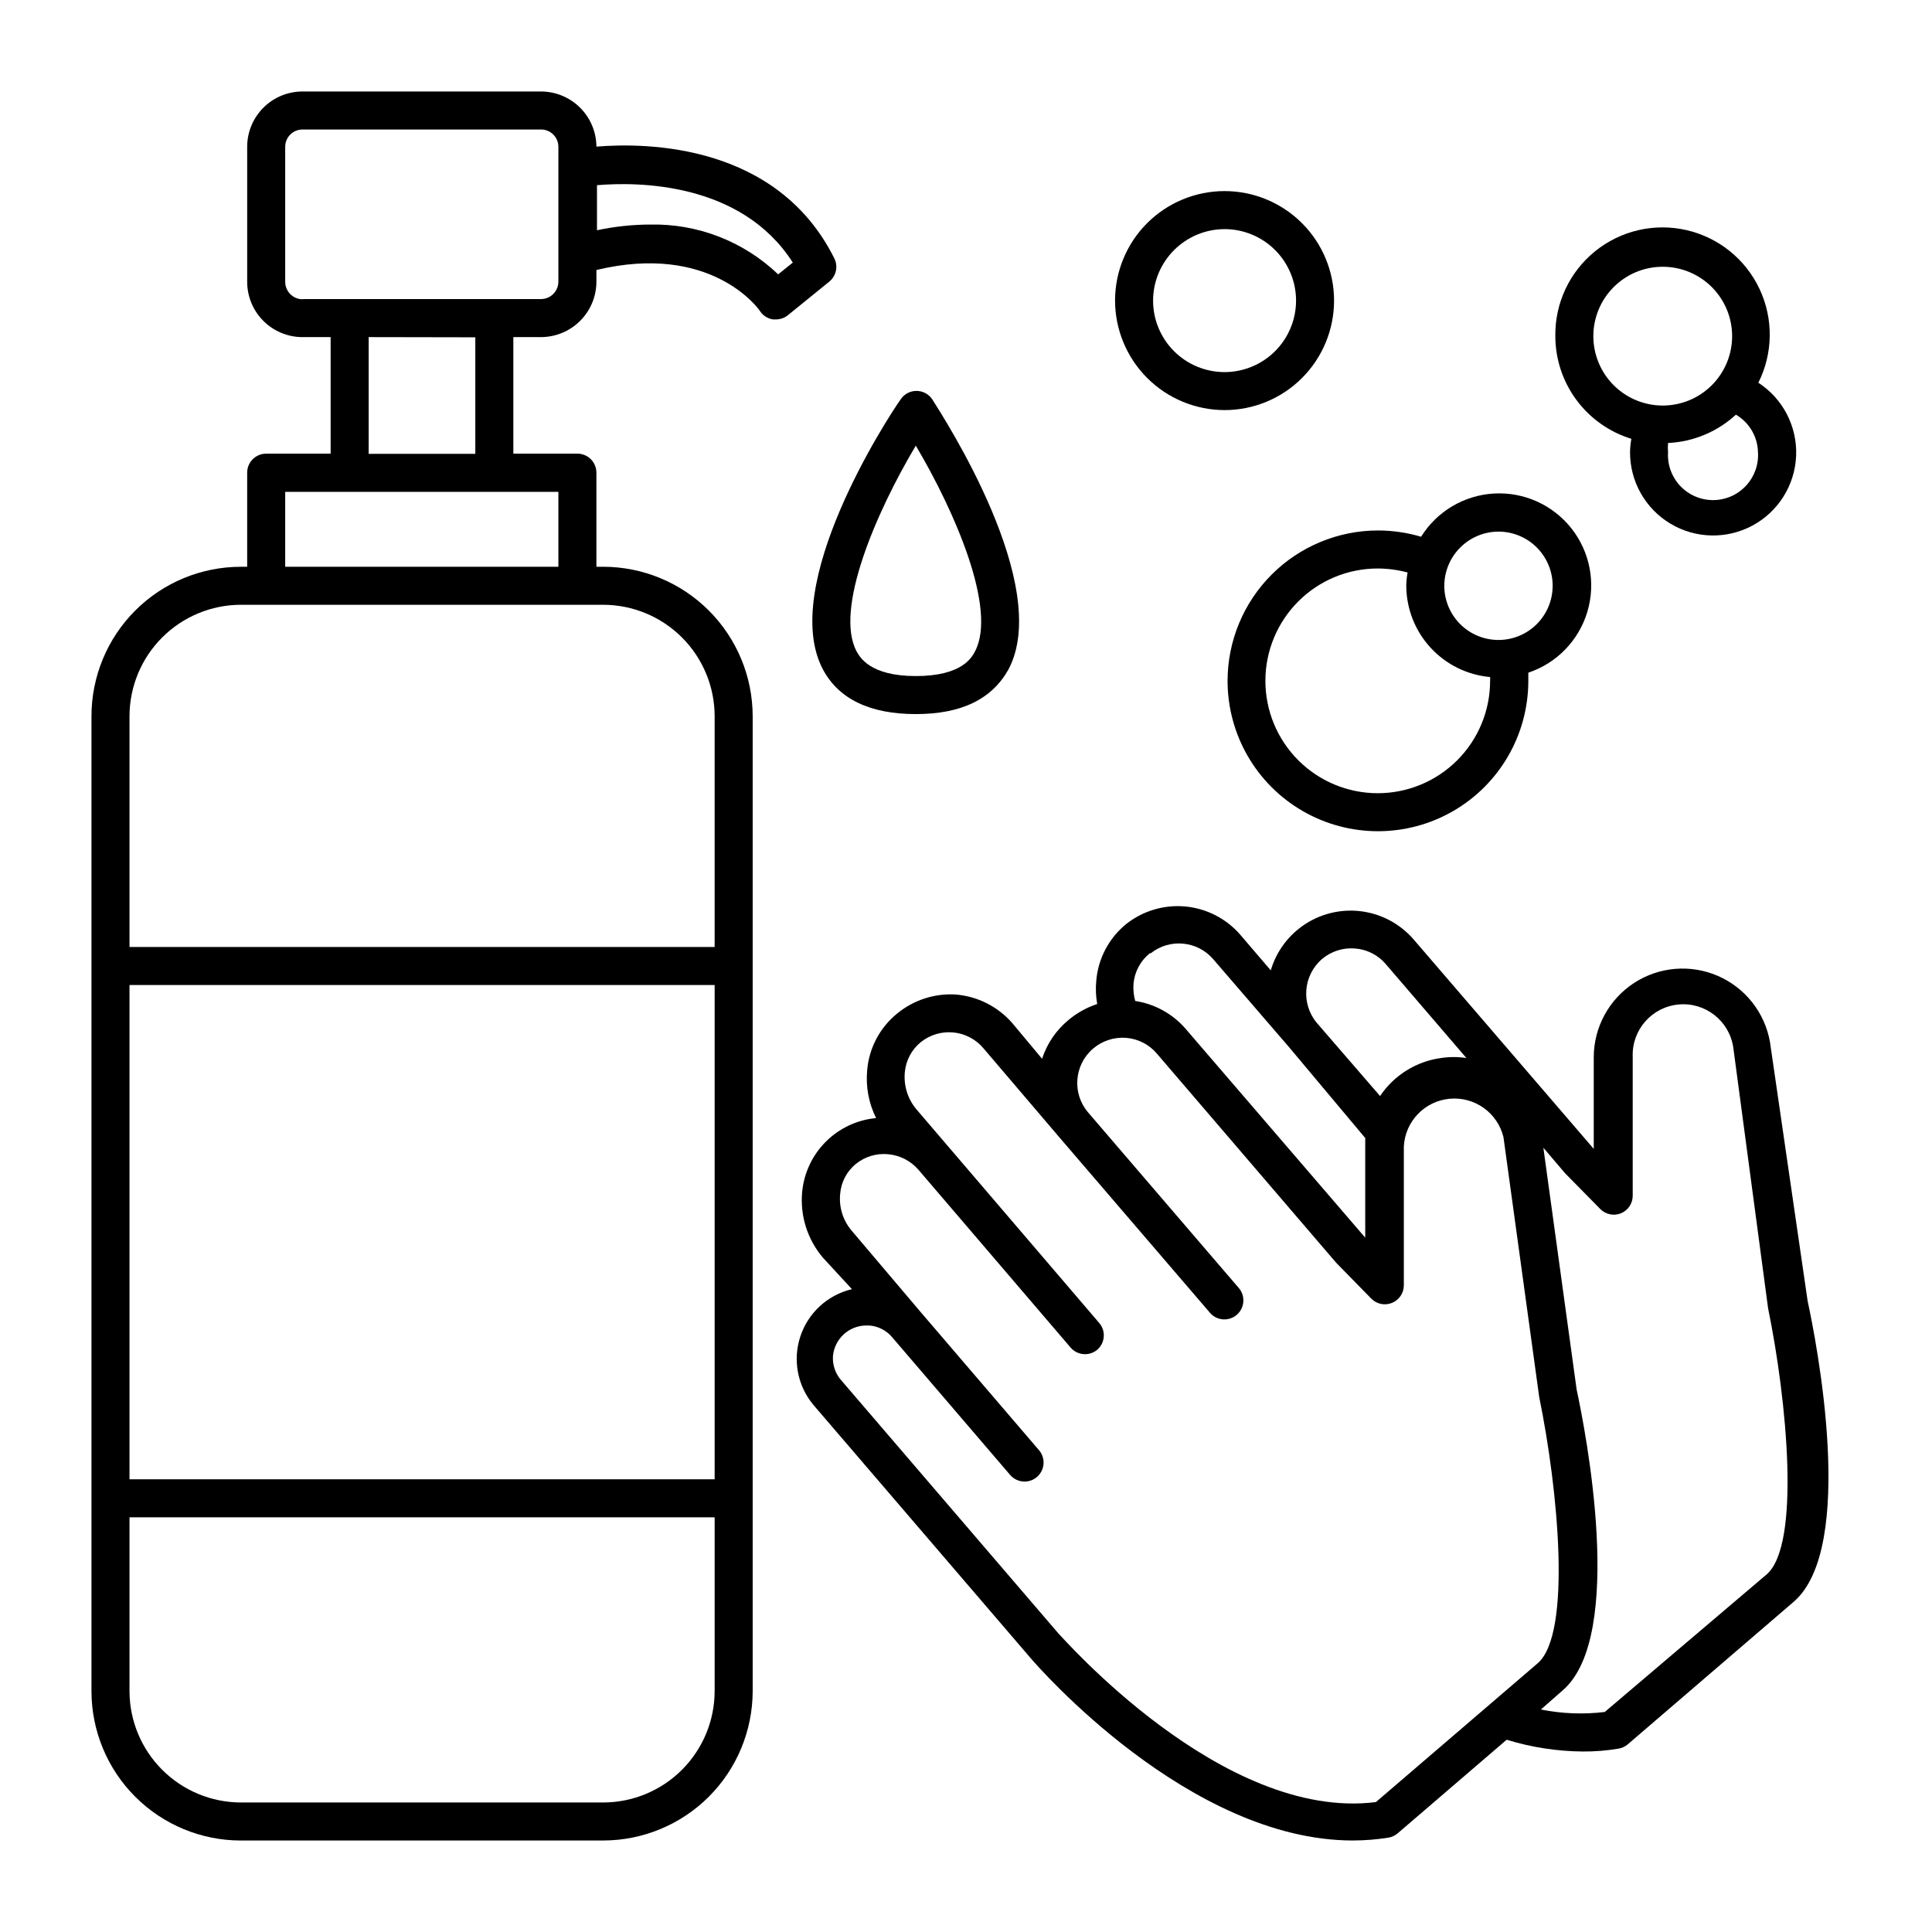 <?xml version="1.0" encoding="UTF-8"?>
<!-- Uploaded to: ICON Repo, www.iconrepo.com, Generator: ICON Repo Mixer Tools -->
<svg fill="#000000" width="800px" height="800px" version="1.1" viewBox="144 144 512 512" xmlns="http://www.w3.org/2000/svg">
 <g>
  <path d="m397.18 407.55c-5.586-0.312-11.09 1.484-15.414 5.039-4.613 3.734-7.488 9.199-7.961 15.113-0.391 4.336 0.43 8.699 2.367 12.598-5.047 0.473-9.77 2.695-13.348 6.285-3.578 3.586-5.789 8.316-6.25 13.363-0.566 6.277 1.414 12.523 5.492 17.328l7.707 8.363c-6.449 1.52-11.637 6.293-13.695 12.59-2.059 6.297-0.688 13.211 3.621 18.246l57.484 67.008c1.812 2.117 41.918 48.266 85.344 48.266v-0.004c3.156-0.004 6.305-0.254 9.422-0.754 0.914-0.152 1.77-0.555 2.469-1.16l28.867-24.789v0.004c6.531 2.012 13.32 3.062 20.152 3.121 3.156 0.023 6.309-0.23 9.422-0.754 0.91-0.137 1.762-0.523 2.469-1.109l43.984-37.785c16.828-14.41 5.996-69.273 3.727-79.754l-9.977-68.617c-1.363-7.801-6.562-14.391-13.828-17.535-7.269-3.144-15.629-2.426-22.25 1.918-6.621 4.344-10.613 11.727-10.625 19.645v24.285l-47.66-55.418c-3.461-4.047-8.266-6.703-13.531-7.484-5.262-0.781-10.633 0.367-15.117 3.234-4.484 2.863-7.785 7.254-9.289 12.359l-8.062-9.422h0.004c-3.699-4.277-8.91-6.965-14.539-7.5-5.633-0.535-11.25 1.125-15.691 4.629-4.609 3.734-7.488 9.199-7.961 15.117-0.188 2.031-0.102 4.082 0.254 6.094-2.805 0.926-5.402 2.379-7.66 4.281-3.238 2.684-5.648 6.231-6.949 10.23l-7.91-9.473c-3.84-4.394-9.246-7.109-15.066-7.559zm161.57 47.359 9.32 9.473h0.004c1.426 1.465 3.594 1.922 5.492 1.156 1.898-0.777 3.133-2.633 3.121-4.684v-36.777c-0.281-7.125 5.059-13.223 12.156-13.879s13.465 4.356 14.496 11.41l9.219 69.07c5.039 24.586 8.664 62.676-0.352 70.535l-42.926 36.477c-5.641 0.688-11.355 0.465-16.926-0.656l5.742-5.039c16.828-14.41 5.996-69.273 3.727-79.754l-8.816-64.082zm-64.434-56.73c2.43-2.07 5.586-3.086 8.766-2.82 3.164 0.227 6.106 1.715 8.16 4.133l21.363 24.887c-2.223-0.328-4.481-0.328-6.699 0-6.582 0.898-12.469 4.562-16.176 10.078l-16.727-19.348c-4.262-5.051-3.68-12.594 1.312-16.93zm-45.344-1.562c5.059-4.012 12.387-3.297 16.574 1.613l20.152 23.375 20.102 23.984v2.117 24.285l-47.66-55.418v-0.004c-3.434-3.93-8.145-6.516-13.301-7.305-0.402-1.477-0.555-3.008-0.453-4.535 0.277-3.184 1.844-6.113 4.336-8.113zm-24.285 48.719 39.953 46.551v0.004c1.809 2.113 4.988 2.363 7.106 0.555 2.113-1.809 2.363-4.992 0.555-7.106l-39.953-46.551c-4.289-5.027-3.703-12.574 1.309-16.879 2.426-2.082 5.578-3.117 8.766-2.871 3.172 0.246 6.109 1.754 8.164 4.18l47.508 55.418 9.32 9.523c1.434 1.449 3.602 1.887 5.484 1.117 1.887-0.773 3.121-2.606 3.133-4.644v-36.828c0.355-6.633 5.516-12.008 12.133-12.625 6.617-0.621 12.688 3.703 14.266 10.156l9.473 68.871c5.039 24.586 8.664 62.625-0.352 70.535l-42.926 36.828c-40.809 5.137-83.434-44.133-84.086-44.637l-57.484-67.008c-1.605-1.754-2.441-4.074-2.32-6.449 0.367-4.629 4.227-8.199 8.867-8.211h0.707c2.336 0.16 4.516 1.246 6.047 3.023l31.336 36.578v-0.004c0.957 1.121 2.356 1.766 3.828 1.766 1.199 0 2.363-0.43 3.273-1.211 1.016-0.867 1.645-2.106 1.75-3.438 0.105-1.332-0.324-2.648-1.195-3.664l-31.336-36.578-18.238-21.512c-2.336-2.691-3.465-6.227-3.125-9.773 0.227-3.137 1.738-6.035 4.184-8.012 2.367-1.914 5.383-2.836 8.414-2.57 3.156 0.25 6.09 1.734 8.16 4.133l40.305 47.105c0.957 1.117 2.356 1.762 3.828 1.762 1.203 0 2.363-0.426 3.277-1.207 2.082-1.84 2.285-5.016 0.453-7.106l-40.305-47.105-8.062-9.422c-2.312-2.723-3.438-6.262-3.121-9.824 0.262-3.16 1.812-6.07 4.281-8.059 5.043-4.008 12.352-3.297 16.523 1.609z"/>
  <path d="m362.11 321.45c4.18 7.809 12.445 11.789 24.586 11.789s20.152-3.981 24.535-11.789c11.84-22.168-17.027-66.605-20.152-71.59-0.934-1.414-2.516-2.266-4.207-2.266-1.695 0-3.277 0.852-4.207 2.266-3.527 4.988-32.395 49.375-20.555 71.59zm24.586-59.348c10.43 17.582 21.613 43.43 15.668 54.562-0.855 1.613-3.477 6.5-15.668 6.5-12.191 0-14.812-5.039-15.668-6.5-5.996-11.133 5.188-36.98 15.668-54.562z"/>
  <path d="m207.84 631.75h96.027c10.5-0.012 20.562-4.188 27.988-11.613 7.422-7.422 11.598-17.488 11.613-27.984v-258.36c-0.016-10.496-4.191-20.562-11.613-27.984-7.426-7.426-17.488-11.602-27.988-11.613h-1.812v-24.938c0-1.34-0.531-2.621-1.477-3.562-0.945-0.945-2.227-1.477-3.562-1.477h-16.977v-30.883h7.356c3.891-0.016 7.621-1.57 10.367-4.328 2.75-2.758 4.293-6.492 4.293-10.383v-3.074c30.23-7.254 42.875 10.078 43.379 10.934 0.785 1.168 2.031 1.953 3.426 2.164h0.754c1.152 0.004 2.273-0.387 3.176-1.109l10.98-8.914c1.844-1.5 2.391-4.082 1.312-6.199-15.113-30.23-49.422-30.684-63.027-29.574-0.027-3.875-1.582-7.582-4.328-10.32-2.742-2.734-6.457-4.277-10.332-4.289h-63.23c-3.887 0-7.617 1.543-10.367 4.293-2.746 2.75-4.293 6.481-4.293 10.367v35.723c-0.012 3.894 1.527 7.637 4.277 10.398 2.75 2.758 6.488 4.312 10.383 4.312h7.457v30.883h-17.078c-2.781 0-5.039 2.254-5.039 5.039v24.938h-1.664c-10.5 0-20.574 4.172-28 11.598s-11.598 17.5-11.598 28v258.36c0 10.5 4.172 20.574 11.598 28 7.426 7.426 17.5 11.598 28 11.598zm94.367-438.67c10.48-0.906 38.188-0.957 51.891 20.504l-3.879 3.125c-9.145-8.758-21.402-13.508-34.059-13.199-4.691 0.023-9.367 0.527-13.953 1.512zm-78.039 30.23h-0.004c-2.539-0.027-4.582-2.094-4.582-4.637v-35.77c0-2.531 2.051-4.582 4.582-4.582h63.23c2.531 0 4.582 2.051 4.582 4.582v35.723c0 2.539-2.043 4.606-4.582 4.633h-63.23zm45.797 10.078v30.883h-28.266v-30.934zm-50.383 40.961 72.395-0.004v19.852h-72.395zm-41.262 59.445c0.012-7.824 3.125-15.328 8.66-20.859 5.535-5.535 13.035-8.648 20.859-8.664h96.027c7.828 0.016 15.328 3.129 20.863 8.664 5.531 5.531 8.648 13.035 8.66 20.859v61.164h-155.07zm0 71.238h155.07v130.99h-155.07zm0 141.07h155.07v46c0 7.836-3.109 15.348-8.645 20.895-5.535 5.543-13.043 8.664-20.879 8.68h-96.027c-7.824-0.016-15.324-3.129-20.859-8.664-5.535-5.531-8.648-13.035-8.66-20.859z"/>
  <path d="m469.32 324.43c0 14.238 7.594 27.395 19.926 34.512 12.328 7.121 27.52 7.121 39.852 0 12.328-7.117 19.922-20.273 19.922-34.512v-2.168 0.004c7.535-2.516 13.375-8.539 15.648-16.148s0.699-15.852-4.219-22.086-12.566-9.684-20.496-9.246c-7.93 0.441-15.148 4.715-19.348 11.457-3.68-1.09-7.496-1.652-11.336-1.664-10.582-0.012-20.734 4.18-28.227 11.652-7.492 7.473-11.711 17.617-11.723 28.199zm71.742-39.547c3.809-0.016 7.469 1.488 10.172 4.176s4.227 6.336 4.234 10.148c0.012 3.812-1.496 7.469-4.188 10.168-2.688 2.699-6.34 4.219-10.152 4.223s-7.469-1.504-10.164-4.199c-2.695-2.691-4.211-6.348-4.211-10.156 0.012-3.797 1.523-7.434 4.203-10.121 2.676-2.691 6.309-4.211 10.105-4.238zm-31.891 9.773c2.652 0.016 5.293 0.371 7.859 1.059-0.223 1.16-0.34 2.344-0.355 3.527 0.027 6.074 2.32 11.918 6.43 16.391s9.738 7.25 15.789 7.789c0.027 0.336 0.027 0.672 0 1.008 0 7.898-3.137 15.473-8.719 21.055-5.586 5.586-13.16 8.723-21.055 8.723-7.898 0-15.473-3.137-21.055-8.723-5.586-5.582-8.723-13.156-8.723-21.055 0-7.894 3.137-15.469 8.723-21.055 5.582-5.582 13.156-8.719 21.055-8.719z"/>
  <path d="m468.52 252.68c7.699 0 15.078-3.055 20.52-8.5 5.445-5.441 8.5-12.82 8.5-20.52 0-7.695-3.055-15.078-8.5-20.52-5.441-5.441-12.82-8.5-20.52-8.5-7.695 0-15.078 3.059-20.52 8.5-5.441 5.441-8.5 12.824-8.5 20.52 0.016 7.695 3.074 15.066 8.516 20.508 5.438 5.438 12.812 8.5 20.504 8.512zm0-47.961c5.023 0 9.844 1.996 13.395 5.547 3.555 3.555 5.551 8.371 5.551 13.395 0 5.023-1.996 9.844-5.551 13.395-3.551 3.555-8.371 5.551-13.395 5.551s-9.84-1.996-13.395-5.551c-3.551-3.551-5.547-8.371-5.547-13.395 0.012-5.019 2.012-9.828 5.562-13.379 3.551-3.551 8.359-5.551 13.379-5.562z"/>
  <path d="m576.33 260.29c-0.219 1.164-0.336 2.344-0.352 3.527-0.027 7.769 4.043 14.977 10.711 18.965 6.664 3.992 14.941 4.172 21.777 0.477 6.832-3.695 11.215-10.723 11.527-18.484 0.309-7.762-3.492-15.117-10.012-19.348 3.914-7.793 4.031-16.949 0.32-24.84-3.711-7.891-10.836-13.641-19.336-15.598-8.496-1.957-17.422 0.094-24.211 5.566-6.789 5.473-10.688 13.758-10.578 22.477 0 6.102 1.961 12.043 5.586 16.949 3.629 4.906 8.734 8.52 14.566 10.309zm33.555 3.527c0.215 3.293-0.945 6.527-3.203 8.938-2.258 2.41-5.41 3.777-8.715 3.777-3.301 0-6.453-1.367-8.711-3.777-2.258-2.41-3.418-5.644-3.203-8.938-0.078-0.805-0.078-1.617 0-2.418 6.691-0.312 13.059-2.973 17.988-7.508 3.578 2.102 5.797 5.926 5.844 10.074zm-25.191-49.121c4.875 0.012 9.547 1.961 12.988 5.418 3.438 3.461 5.363 8.141 5.352 13.02-0.016 4.879-1.965 9.551-5.422 12.988-3.461 3.438-8.141 5.363-13.02 5.352-4.875-0.016-9.547-1.965-12.988-5.422-3.438-3.461-5.363-8.141-5.352-13.02 0.016-4.832 1.93-9.469 5.336-12.898 3.402-3.434 8.02-5.387 12.852-5.438z"/>
 </g>
</svg>